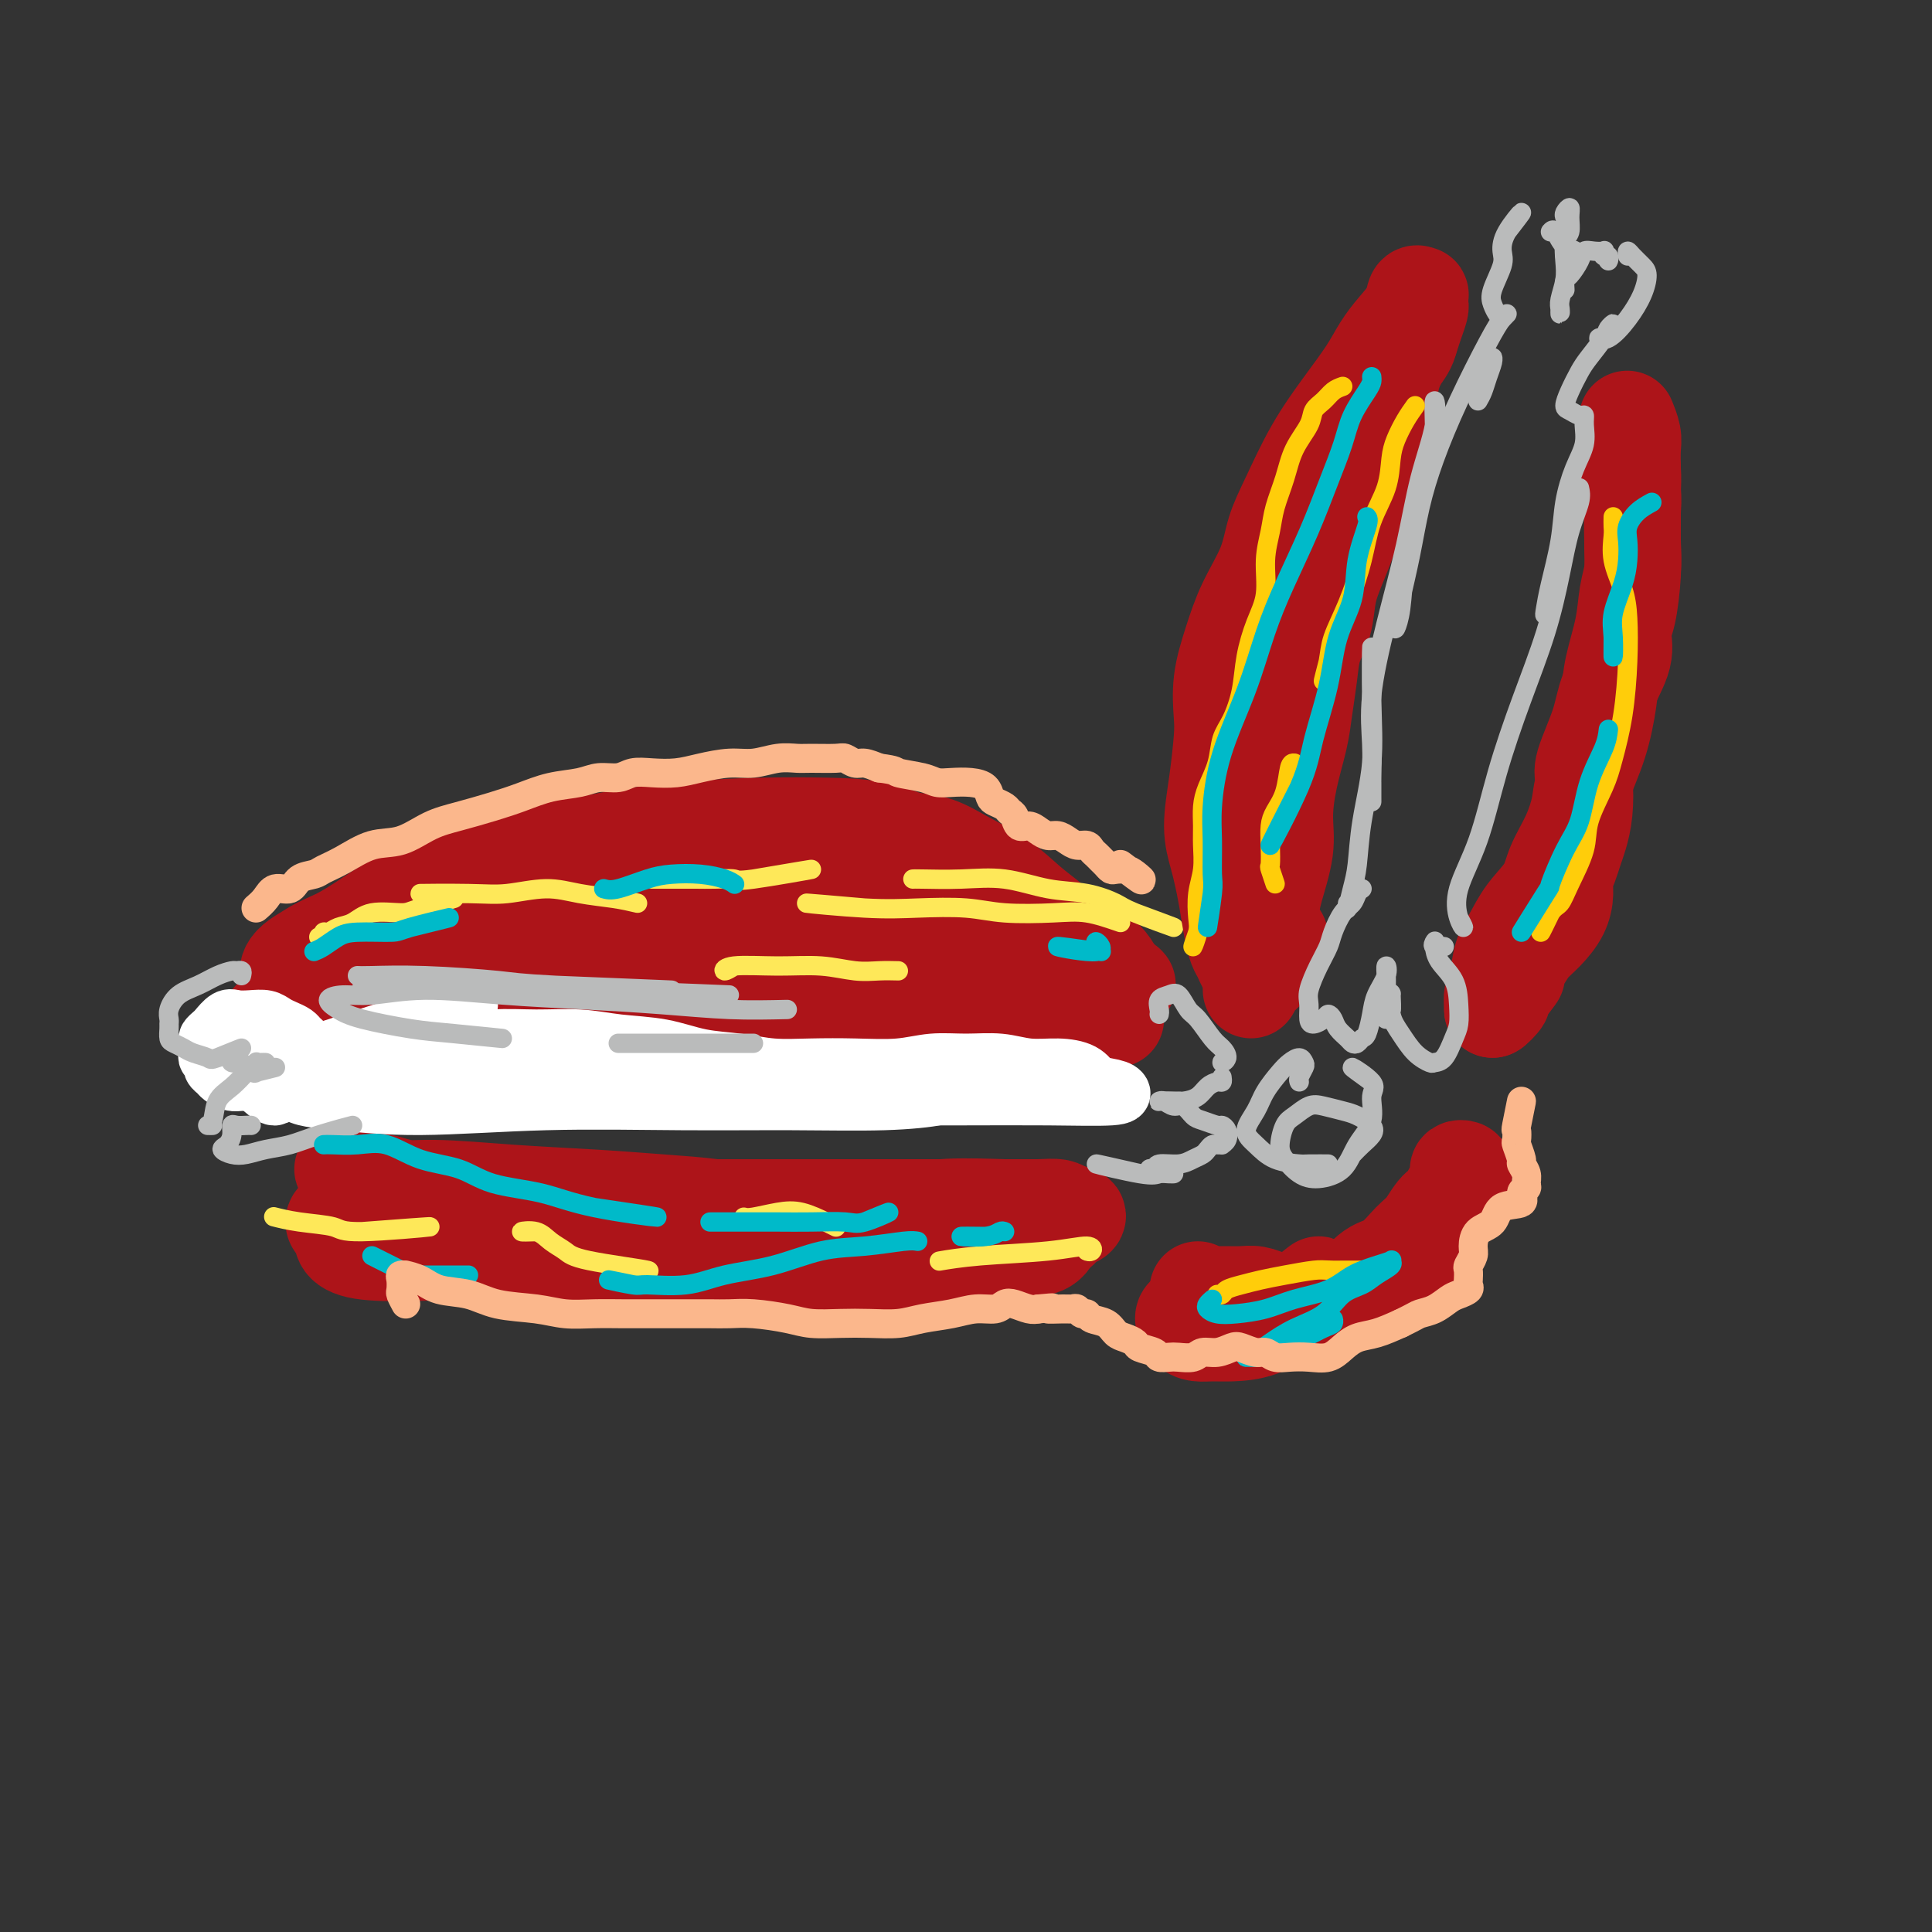<svg viewBox='0 0 400 400' version='1.1' xmlns='http://www.w3.org/2000/svg' xmlns:xlink='http://www.w3.org/1999/xlink'><rect x="0" y="0" width="400" height="400" fill="#333333" stroke="none"/><g fill='none' stroke='#AD1419' stroke-width='20' stroke-linecap='round' stroke-linejoin='round'><path d='M84,193c0.076,-0.084 0.151,-0.168 0,-1c-0.151,-0.832 -0.530,-2.413 0,-3c0.530,-0.587 1.969,-0.180 3,-1c1.031,-0.820 1.653,-2.867 3,-4c1.347,-1.133 3.418,-1.351 6,-2c2.582,-0.649 5.673,-1.729 10,-3c4.327,-1.271 9.889,-2.732 16,-4c6.111,-1.268 12.770,-2.343 19,-3c6.230,-0.657 12.031,-0.895 17,-1c4.969,-0.105 9.108,-0.077 13,0c3.892,0.077 7.539,0.204 11,1c3.461,0.796 6.736,2.263 9,3c2.264,0.737 3.516,0.746 4,1c0.484,0.254 0.199,0.755 0,1c-0.199,0.245 -0.312,0.234 -2,0c-1.688,-0.234 -4.951,-0.692 -8,-1c-3.049,-0.308 -5.884,-0.468 -9,-1c-3.116,-0.532 -6.511,-1.436 -10,-2c-3.489,-0.564 -7.071,-0.787 -11,-1c-3.929,-0.213 -8.206,-0.416 -14,0c-5.794,0.416 -13.106,1.450 -20,3c-6.894,1.550 -13.371,3.615 -19,5c-5.629,1.385 -10.410,2.091 -15,4c-4.590,1.909 -8.988,5.022 -12,7c-3.012,1.978 -4.638,2.822 -7,4c-2.362,1.178 -5.459,2.689 -7,4c-1.541,1.311 -1.526,2.420 -1,2c0.526,-0.420 1.564,-2.370 4,-4c2.436,-1.630 6.271,-2.939 10,-5c3.729,-2.061 7.351,-4.875 12,-7c4.649,-2.125 10.324,-3.563 16,-5'/><path d='M102,180c9.596,-3.969 13.085,-4.393 18,-5c4.915,-0.607 11.256,-1.397 17,-2c5.744,-0.603 10.891,-1.017 16,-1c5.109,0.017 10.180,0.466 15,1c4.820,0.534 9.387,1.153 14,2c4.613,0.847 9.270,1.922 13,3c3.730,1.078 6.533,2.158 8,3c1.467,0.842 1.596,1.447 2,2c0.404,0.553 1.081,1.054 1,1c-0.081,-0.054 -0.920,-0.662 -2,-1c-1.080,-0.338 -2.401,-0.404 -4,-1c-1.599,-0.596 -3.476,-1.721 -5,-2c-1.524,-0.279 -2.694,0.290 -4,0c-1.306,-0.290 -2.746,-1.437 -4,-2c-1.254,-0.563 -2.322,-0.542 -3,-1c-0.678,-0.458 -0.967,-1.396 -1,-2c-0.033,-0.604 0.191,-0.873 1,-1c0.809,-0.127 2.204,-0.113 4,0c1.796,0.113 3.995,0.325 6,1c2.005,0.675 3.817,1.813 6,3c2.183,1.187 4.737,2.425 7,4c2.263,1.575 4.235,3.489 6,5c1.765,1.511 3.324,2.619 5,4c1.676,1.381 3.468,3.036 5,4c1.532,0.964 2.803,1.239 4,2c1.197,0.761 2.321,2.008 3,3c0.679,0.992 0.914,1.729 1,2c0.086,0.271 0.025,0.078 0,0c-0.025,-0.078 -0.012,-0.039 0,0'/><path d='M231,202c5.406,3.995 0.421,0.484 -2,-1c-2.421,-1.484 -2.277,-0.941 -3,-1c-0.723,-0.059 -2.312,-0.720 -4,-1c-1.688,-0.280 -3.476,-0.177 -5,0c-1.524,0.177 -2.786,0.429 -5,1c-2.214,0.571 -5.382,1.459 -8,2c-2.618,0.541 -4.688,0.733 -7,1c-2.312,0.267 -4.867,0.608 -8,1c-3.133,0.392 -6.845,0.834 -11,1c-4.155,0.166 -8.754,0.055 -14,0c-5.246,-0.055 -11.140,-0.055 -17,0c-5.860,0.055 -11.687,0.163 -17,0c-5.313,-0.163 -10.113,-0.598 -15,-1c-4.887,-0.402 -9.861,-0.772 -15,-1c-5.139,-0.228 -10.444,-0.316 -14,0c-3.556,0.316 -5.363,1.036 -6,1c-0.637,-0.036 -0.103,-0.826 0,-1c0.103,-0.174 -0.226,0.269 2,0c2.226,-0.269 7.007,-1.252 13,-2c5.993,-0.748 13.198,-1.263 20,-2c6.802,-0.737 13.203,-1.695 22,-2c8.797,-0.305 19.992,0.045 28,0c8.008,-0.045 12.829,-0.485 17,0c4.171,0.485 7.692,1.893 10,3c2.308,1.107 3.403,1.911 4,3c0.597,1.089 0.697,2.464 -1,4c-1.697,1.536 -5.189,3.235 -9,4c-3.811,0.765 -7.939,0.597 -13,1c-5.061,0.403 -11.055,1.378 -17,2c-5.945,0.622 -11.841,0.892 -17,1c-5.159,0.108 -9.579,0.054 -14,0'/><path d='M125,215c-11.403,0.248 -9.410,-1.131 -11,-2c-1.590,-0.869 -6.763,-1.227 -11,-2c-4.237,-0.773 -7.540,-1.961 -10,-3c-2.460,-1.039 -4.079,-1.928 -5,-3c-0.921,-1.072 -1.144,-2.326 -1,-3c0.144,-0.674 0.653,-0.769 1,-1c0.347,-0.231 0.530,-0.597 2,-1c1.470,-0.403 4.226,-0.841 8,-1c3.774,-0.159 8.566,-0.039 15,0c6.434,0.039 14.510,-0.004 24,0c9.490,0.004 20.395,0.054 28,0c7.605,-0.054 11.911,-0.212 16,0c4.089,0.212 7.963,0.796 8,1c0.037,0.204 -3.761,0.029 -9,0c-5.239,-0.029 -11.918,0.088 -19,0c-7.082,-0.088 -14.566,-0.381 -23,0c-8.434,0.381 -17.819,1.436 -26,2c-8.181,0.564 -15.160,0.636 -21,1c-5.840,0.364 -10.542,1.020 -13,1c-2.458,-0.020 -2.672,-0.718 -3,-1c-0.328,-0.282 -0.771,-0.150 1,-1c1.771,-0.850 5.755,-2.683 11,-4c5.245,-1.317 11.752,-2.118 19,-3c7.248,-0.882 15.237,-1.844 24,-3c8.763,-1.156 18.301,-2.507 26,-3c7.699,-0.493 13.560,-0.129 17,0c3.440,0.129 4.458,0.024 5,0c0.542,-0.024 0.607,0.032 -1,0c-1.607,-0.032 -4.888,-0.152 -11,0c-6.112,0.152 -15.056,0.576 -24,1'/><path d='M142,190c-10.560,0.620 -18.958,1.670 -27,3c-8.042,1.330 -15.726,2.940 -22,4c-6.274,1.060 -11.138,1.571 -14,2c-2.862,0.429 -3.722,0.775 -4,1c-0.278,0.225 0.027,0.328 2,0c1.973,-0.328 5.614,-1.087 11,-2c5.386,-0.913 12.517,-1.982 20,-3c7.483,-1.018 15.317,-1.987 23,-3c7.683,-1.013 15.216,-2.072 20,-3c4.784,-0.928 6.819,-1.726 8,-2c1.181,-0.274 1.507,-0.025 1,0c-0.507,0.025 -1.845,-0.173 -5,0c-3.155,0.173 -8.125,0.719 -13,1c-4.875,0.281 -9.655,0.299 -15,1c-5.345,0.701 -11.255,2.085 -16,3c-4.745,0.915 -8.324,1.361 -12,2c-3.676,0.639 -7.448,1.469 -10,2c-2.552,0.531 -3.882,0.761 -5,1c-1.118,0.239 -2.023,0.487 -3,1c-0.977,0.513 -2.024,1.291 -3,2c-0.976,0.709 -1.879,1.350 -3,2c-1.121,0.650 -2.459,1.308 -4,2c-1.541,0.692 -3.285,1.418 -5,2c-1.715,0.582 -3.401,1.021 -5,2c-1.599,0.979 -3.111,2.500 -4,3c-0.889,0.500 -1.155,-0.020 -1,0c0.155,0.020 0.732,0.580 1,1c0.268,0.420 0.226,0.700 1,1c0.774,0.300 2.362,0.619 4,1c1.638,0.381 3.325,0.823 6,1c2.675,0.177 6.337,0.088 10,0'/><path d='M78,215c5.206,0.636 7.720,0.226 11,0c3.280,-0.226 7.325,-0.268 11,0c3.675,0.268 6.981,0.846 10,1c3.019,0.154 5.752,-0.117 8,0c2.248,0.117 4.011,0.623 6,1c1.989,0.377 4.203,0.624 6,1c1.797,0.376 3.178,0.881 5,1c1.822,0.119 4.087,-0.148 6,0c1.913,0.148 3.474,0.713 5,1c1.526,0.287 3.017,0.298 5,0c1.983,-0.298 4.459,-0.906 7,-1c2.541,-0.094 5.147,0.326 8,0c2.853,-0.326 5.952,-1.398 9,-2c3.048,-0.602 6.045,-0.736 9,-1c2.955,-0.264 5.869,-0.659 9,-1c3.131,-0.341 6.481,-0.627 9,-1c2.519,-0.373 4.209,-0.832 6,-1c1.791,-0.168 3.685,-0.044 5,0c1.315,0.044 2.051,0.008 3,0c0.949,-0.008 2.110,0.013 3,0c0.890,-0.013 1.508,-0.060 2,0c0.492,0.060 0.858,0.227 1,0c0.142,-0.227 0.061,-0.848 0,-1c-0.061,-0.152 -0.102,0.164 -1,0c-0.898,-0.164 -2.653,-0.807 -6,-1c-3.347,-0.193 -8.286,0.063 -14,0c-5.714,-0.063 -12.204,-0.447 -17,-1c-4.796,-0.553 -7.898,-1.277 -11,-2'/><path d='M173,208c-8.872,-1.042 -6.551,-1.147 -6,-2c0.551,-0.853 -0.667,-2.453 -1,-4c-0.333,-1.547 0.221,-3.039 2,-4c1.779,-0.961 4.784,-1.389 8,-2c3.216,-0.611 6.642,-1.405 10,-2c3.358,-0.595 6.648,-0.990 10,-1c3.352,-0.010 6.767,0.365 9,1c2.233,0.635 3.284,1.530 4,2c0.716,0.470 1.098,0.516 1,1c-0.098,0.484 -0.677,1.406 -2,2c-1.323,0.594 -3.389,0.860 -6,1c-2.611,0.140 -5.766,0.154 -9,0c-3.234,-0.154 -6.545,-0.476 -9,-1c-2.455,-0.524 -4.053,-1.251 -5,-2c-0.947,-0.749 -1.245,-1.519 -1,-2c0.245,-0.481 1.031,-0.672 2,-1c0.969,-0.328 2.120,-0.793 4,-1c1.880,-0.207 4.490,-0.157 7,0c2.510,0.157 4.920,0.419 7,1c2.080,0.581 3.830,1.480 6,2c2.170,0.520 4.760,0.662 6,1c1.240,0.338 1.129,0.872 1,1c-0.129,0.128 -0.275,-0.151 -1,0c-0.725,0.151 -2.030,0.731 -3,1c-0.970,0.269 -1.605,0.225 -3,0c-1.395,-0.225 -3.552,-0.632 -5,-1c-1.448,-0.368 -2.189,-0.698 -3,-1c-0.811,-0.302 -1.692,-0.576 -1,-1c0.692,-0.424 2.955,-0.999 5,-1c2.045,-0.001 3.870,0.571 6,1c2.130,0.429 4.565,0.714 7,1'/><path d='M213,197c3.825,0.184 4.886,0.644 6,1c1.114,0.356 2.280,0.606 3,1c0.720,0.394 0.995,0.930 1,1c0.005,0.070 -0.261,-0.325 -1,-1c-0.739,-0.675 -1.950,-1.630 -3,-2c-1.050,-0.370 -1.937,-0.156 -3,0c-1.063,0.156 -2.300,0.252 -4,0c-1.700,-0.252 -3.863,-0.854 -7,-1c-3.137,-0.146 -7.248,0.164 -10,0c-2.752,-0.164 -4.146,-0.802 -5,-1c-0.854,-0.198 -1.168,0.043 -1,0c0.168,-0.043 0.818,-0.371 2,0c1.182,0.371 2.895,1.440 5,2c2.105,0.560 4.603,0.609 7,1c2.397,0.391 4.694,1.123 7,2c2.306,0.877 4.620,1.899 6,3c1.380,1.101 1.826,2.282 2,3c0.174,0.718 0.075,0.974 0,1c-0.075,0.026 -0.126,-0.178 -1,0c-0.874,0.178 -2.572,0.739 -4,1c-1.428,0.261 -2.585,0.221 -4,0c-1.415,-0.221 -3.088,-0.623 -5,-1c-1.912,-0.377 -4.065,-0.728 -6,-1c-1.935,-0.272 -3.653,-0.466 -5,-1c-1.347,-0.534 -2.324,-1.408 -3,-2c-0.676,-0.592 -1.050,-0.902 -1,-1c0.050,-0.098 0.524,0.015 1,0c0.476,-0.015 0.952,-0.159 2,0c1.048,0.159 2.667,0.620 4,1c1.333,0.380 2.381,0.680 3,1c0.619,0.320 0.810,0.660 1,1'/><path d='M200,205c1.791,0.539 1.268,0.887 0,1c-1.268,0.113 -3.281,-0.008 -6,0c-2.719,0.008 -6.144,0.146 -9,0c-2.856,-0.146 -5.142,-0.575 -8,-1c-2.858,-0.425 -6.288,-0.846 -9,-1c-2.712,-0.154 -4.706,-0.042 -7,0c-2.294,0.042 -4.887,0.014 -6,0c-1.113,-0.014 -0.747,-0.015 -1,0c-0.253,0.015 -1.125,0.046 -1,0c0.125,-0.046 1.246,-0.170 1,0c-0.246,0.170 -1.861,0.634 -4,1c-2.139,0.366 -4.802,0.635 -7,1c-2.198,0.365 -3.929,0.827 -6,1c-2.071,0.173 -4.480,0.059 -6,0c-1.520,-0.059 -2.149,-0.062 -3,0c-0.851,0.062 -1.923,0.190 -2,0c-0.077,-0.190 0.843,-0.696 2,-1c1.157,-0.304 2.553,-0.404 5,-1c2.447,-0.596 5.946,-1.688 9,-2c3.054,-0.312 5.665,0.154 10,0c4.335,-0.154 10.394,-0.929 16,-1c5.606,-0.071 10.757,0.561 15,1c4.243,0.439 7.577,0.685 11,1c3.423,0.315 6.934,0.700 10,1c3.066,0.300 5.686,0.514 8,1c2.314,0.486 4.321,1.244 6,2c1.679,0.756 3.029,1.511 4,2c0.971,0.489 1.563,0.711 2,1c0.437,0.289 0.718,0.644 1,1'/><path d='M225,212c2.007,0.749 0.523,-0.377 0,-1c-0.523,-0.623 -0.085,-0.741 0,-1c0.085,-0.259 -0.185,-0.658 0,-1c0.185,-0.342 0.823,-0.625 1,-1c0.177,-0.375 -0.107,-0.840 0,-1c0.107,-0.160 0.607,-0.015 1,0c0.393,0.015 0.680,-0.101 1,0c0.320,0.101 0.672,0.419 1,1c0.328,0.581 0.631,1.424 1,2c0.369,0.576 0.803,0.883 1,1c0.197,0.117 0.159,0.042 0,0c-0.159,-0.042 -0.437,-0.053 -1,0c-0.563,0.053 -1.411,0.169 -2,0c-0.589,-0.169 -0.920,-0.625 -1,-1c-0.080,-0.375 0.092,-0.670 0,-1c-0.092,-0.330 -0.447,-0.697 0,-1c0.447,-0.303 1.697,-0.543 -1,0c-2.697,0.543 -9.342,1.869 -10,2c-0.658,0.131 4.671,-0.935 10,-2'/><path d='M75,244c-1.103,-0.283 -2.207,-0.565 -3,-1c-0.793,-0.435 -1.277,-1.021 -1,-1c0.277,0.021 1.314,0.650 2,1c0.686,0.350 1.020,0.422 2,1c0.980,0.578 2.607,1.661 5,2c2.393,0.339 5.551,-0.064 10,0c4.449,0.064 10.189,0.597 16,1c5.811,0.403 11.694,0.675 17,1c5.306,0.325 10.034,0.704 14,1c3.966,0.296 7.172,0.510 11,1c3.828,0.490 8.280,1.255 12,2c3.720,0.745 6.707,1.469 10,2c3.293,0.531 6.892,0.871 10,1c3.108,0.129 5.726,0.049 9,0c3.274,-0.049 7.205,-0.066 10,0c2.795,0.066 4.456,0.217 6,0c1.544,-0.217 2.972,-0.802 3,-1c0.028,-0.198 -1.343,-0.011 -3,0c-1.657,0.011 -3.601,-0.155 -6,0c-2.399,0.155 -5.254,0.631 -8,1c-2.746,0.369 -5.384,0.631 -9,1c-3.616,0.369 -8.209,0.846 -14,1c-5.791,0.154 -12.778,-0.013 -19,0c-6.222,0.013 -11.678,0.207 -16,0c-4.322,-0.207 -7.510,-0.815 -11,-2c-3.490,-1.185 -7.283,-2.947 -11,-4c-3.717,-1.053 -7.357,-1.396 -11,-2c-3.643,-0.604 -7.288,-1.470 -10,-2c-2.712,-0.530 -4.489,-0.723 -6,-1c-1.511,-0.277 -2.755,-0.639 -4,-1'/><path d='M80,245c-8.520,-1.840 -3.322,-0.438 -2,0c1.322,0.438 -1.234,-0.086 -2,0c-0.766,0.086 0.259,0.783 1,1c0.741,0.217 1.199,-0.047 3,0c1.801,0.047 4.944,0.405 8,1c3.056,0.595 6.024,1.427 9,2c2.976,0.573 5.961,0.885 11,1c5.039,0.115 12.132,0.031 19,0c6.868,-0.031 13.512,-0.008 19,0c5.488,0.008 9.821,0.002 15,0c5.179,-0.002 11.205,-0.001 16,0c4.795,0.001 8.359,0.000 12,0c3.641,-0.000 7.358,-0.000 11,0c3.642,0.000 7.210,-0.000 10,0c2.790,0.000 4.803,0.000 6,0c1.197,-0.000 1.577,-0.002 2,0c0.423,0.002 0.887,0.006 1,0c0.113,-0.006 -0.125,-0.023 -2,0c-1.875,0.023 -5.386,0.087 -9,0c-3.614,-0.087 -7.332,-0.324 -11,0c-3.668,0.324 -7.286,1.209 -11,2c-3.714,0.791 -7.525,1.488 -10,2c-2.475,0.512 -3.614,0.837 -4,1c-0.386,0.163 -0.020,0.163 1,0c1.020,-0.163 2.695,-0.488 5,-1c2.305,-0.512 5.240,-1.210 8,-2c2.760,-0.790 5.345,-1.673 9,-2c3.655,-0.327 8.382,-0.098 12,0c3.618,0.098 6.128,0.065 8,0c1.872,-0.065 3.106,-0.161 4,0c0.894,0.161 1.447,0.581 2,1'/><path d='M221,251c4.070,0.561 1.244,1.464 0,2c-1.244,0.536 -0.907,0.706 -1,1c-0.093,0.294 -0.615,0.712 -1,1c-0.385,0.288 -0.634,0.447 -1,1c-0.366,0.553 -0.851,1.501 -2,2c-1.149,0.499 -2.963,0.550 -5,1c-2.037,0.450 -4.298,1.299 -7,2c-2.702,0.701 -5.844,1.256 -9,2c-3.156,0.744 -6.324,1.679 -9,2c-2.676,0.321 -4.860,0.030 -7,0c-2.140,-0.030 -4.236,0.203 -6,0c-1.764,-0.203 -3.197,-0.842 -5,-1c-1.803,-0.158 -3.977,0.164 -6,0c-2.023,-0.164 -3.896,-0.814 -6,-1c-2.104,-0.186 -4.439,0.094 -7,0c-2.561,-0.094 -5.347,-0.560 -8,-1c-2.653,-0.440 -5.172,-0.853 -8,-1c-2.828,-0.147 -5.967,-0.026 -9,0c-3.033,0.026 -5.962,-0.041 -9,0c-3.038,0.041 -6.185,0.191 -9,0c-2.815,-0.191 -5.297,-0.722 -7,-1c-1.703,-0.278 -2.627,-0.303 -4,-1c-1.373,-0.697 -3.194,-2.068 -5,-3c-1.806,-0.932 -3.596,-1.427 -5,-2c-1.404,-0.573 -2.422,-1.226 -3,-2c-0.578,-0.774 -0.714,-1.668 -2,-2c-1.286,-0.332 -3.720,-0.100 -5,0c-1.280,0.100 -1.405,0.068 -2,0c-0.595,-0.068 -1.660,-0.172 -2,0c-0.340,0.172 0.046,0.621 0,1c-0.046,0.379 -0.523,0.690 -1,1'/><path d='M70,252c-1.630,0.767 -0.705,1.683 0,2c0.705,0.317 1.189,0.033 1,1c-0.189,0.967 -1.051,3.183 4,4c5.051,0.817 16.015,0.233 17,0c0.985,-0.233 -8.007,-0.117 -17,0'/></g>
<g fill='none' stroke='#FFFFFF' stroke-width='12' stroke-linecap='round' stroke-linejoin='round'><path d='M62,222c0.453,-0.341 0.907,-0.682 1,-1c0.093,-0.318 -0.174,-0.614 0,-1c0.174,-0.386 0.790,-0.863 1,-1c0.210,-0.137 0.016,0.065 0,0c-0.016,-0.065 0.148,-0.399 0,-1c-0.148,-0.601 -0.606,-1.470 -1,-2c-0.394,-0.530 -0.724,-0.720 -1,-1c-0.276,-0.280 -0.499,-0.650 -1,-1c-0.501,-0.350 -1.279,-0.682 -2,-1c-0.721,-0.318 -1.386,-0.623 -2,-1c-0.614,-0.377 -1.176,-0.826 -2,-1c-0.824,-0.174 -1.908,-0.072 -3,0c-1.092,0.072 -2.191,0.114 -3,0c-0.809,-0.114 -1.327,-0.382 -2,0c-0.673,0.382 -1.501,1.416 -2,2c-0.499,0.584 -0.671,0.720 -1,1c-0.329,0.280 -0.816,0.705 -1,1c-0.184,0.295 -0.064,0.460 0,1c0.064,0.540 0.073,1.454 0,2c-0.073,0.546 -0.228,0.723 0,1c0.228,0.277 0.838,0.652 1,1c0.162,0.348 -0.123,0.668 0,1c0.123,0.332 0.656,0.678 1,1c0.344,0.322 0.501,0.622 1,1c0.499,0.378 1.342,0.833 2,1c0.658,0.167 1.132,0.045 2,0c0.868,-0.045 2.130,-0.012 3,0c0.870,0.012 1.350,0.003 2,0c0.650,-0.003 1.472,-0.001 2,0c0.528,0.001 0.764,0.000 1,0'/><path d='M58,224c1.855,0.229 0.494,0.303 0,0c-0.494,-0.303 -0.119,-0.981 0,-2c0.119,-1.019 -0.018,-2.378 0,-3c0.018,-0.622 0.191,-0.507 0,-1c-0.191,-0.493 -0.748,-1.594 -1,-2c-0.252,-0.406 -0.200,-0.116 -1,0c-0.800,0.116 -2.451,0.057 -3,0c-0.549,-0.057 0.003,-0.111 0,0c-0.003,0.111 -0.562,0.387 -1,1c-0.438,0.613 -0.757,1.564 -1,2c-0.243,0.436 -0.412,0.357 0,1c0.412,0.643 1.405,2.008 2,3c0.595,0.992 0.794,1.612 1,2c0.206,0.388 0.421,0.546 1,1c0.579,0.454 1.524,1.204 2,1c0.476,-0.204 0.484,-1.363 0,-2c-0.484,-0.637 -1.458,-0.750 -2,-1c-0.542,-0.250 -0.651,-0.635 -1,-1c-0.349,-0.365 -0.939,-0.711 -1,-1c-0.061,-0.289 0.406,-0.521 0,0c-0.406,0.521 -1.686,1.794 1,1c2.686,-0.794 9.339,-3.655 10,-4c0.661,-0.345 -4.669,1.828 -10,4'/><path d='M64,219c0.351,0.007 0.702,0.013 1,0c0.298,-0.013 0.544,-0.046 1,0c0.456,0.046 1.121,0.171 2,0c0.879,-0.171 1.971,-0.638 3,-1c1.029,-0.362 1.993,-0.619 4,-1c2.007,-0.381 5.055,-0.888 8,-1c2.945,-0.112 5.785,0.169 9,0c3.215,-0.169 6.805,-0.790 10,-1c3.195,-0.210 5.997,-0.011 9,0c3.003,0.011 6.209,-0.166 9,0c2.791,0.166 5.167,0.675 8,1c2.833,0.325 6.123,0.465 9,1c2.877,0.535 5.340,1.463 8,2c2.660,0.537 5.518,0.681 8,1c2.482,0.319 4.587,0.814 7,1c2.413,0.186 5.133,0.064 8,0c2.867,-0.064 5.882,-0.071 9,0c3.118,0.071 6.338,0.219 9,0c2.662,-0.219 4.766,-0.805 7,-1c2.234,-0.195 4.597,0.002 7,0c2.403,-0.002 4.844,-0.203 7,0c2.156,0.203 4.027,0.811 6,1c1.973,0.189 4.049,-0.040 6,0c1.951,0.040 3.778,0.351 5,1c1.222,0.649 1.841,1.638 2,2c0.159,0.362 -0.141,0.097 0,0c0.141,-0.097 0.723,-0.026 0,0c-0.723,0.026 -2.750,0.007 -5,0c-2.250,-0.007 -4.721,-0.002 -7,0c-2.279,0.002 -4.365,0.001 -8,0c-3.635,-0.001 -8.817,-0.000 -14,0'/><path d='M192,224c-8.628,0.243 -13.197,0.851 -19,1c-5.803,0.149 -12.840,-0.162 -18,0c-5.160,0.162 -8.443,0.798 -13,1c-4.557,0.202 -10.389,-0.030 -16,0c-5.611,0.030 -11.001,0.324 -15,0c-3.999,-0.324 -6.606,-1.264 -8,-2c-1.394,-0.736 -1.573,-1.267 -2,-2c-0.427,-0.733 -1.101,-1.668 -1,-2c0.101,-0.332 0.978,-0.061 3,0c2.022,0.061 5.188,-0.089 8,0c2.812,0.089 5.269,0.416 9,1c3.731,0.584 8.734,1.424 15,2c6.266,0.576 13.793,0.890 22,1c8.207,0.110 17.092,0.018 25,0c7.908,-0.018 14.839,0.037 21,0c6.161,-0.037 11.552,-0.168 16,0c4.448,0.168 7.951,0.633 10,1c2.049,0.367 2.643,0.634 3,1c0.357,0.366 0.478,0.830 -2,1c-2.478,0.170 -7.554,0.045 -13,0c-5.446,-0.045 -11.262,-0.011 -18,0c-6.738,0.011 -14.398,0.000 -23,0c-8.602,-0.000 -18.146,0.011 -27,0c-8.854,-0.011 -17.017,-0.044 -24,0c-6.983,0.044 -12.787,0.166 -18,0c-5.213,-0.166 -9.836,-0.619 -14,-1c-4.164,-0.381 -7.869,-0.690 -10,-1c-2.131,-0.310 -2.689,-0.622 -3,-1c-0.311,-0.378 -0.375,-0.822 1,-1c1.375,-0.178 4.187,-0.089 7,0'/><path d='M88,223c3.559,-0.368 8.455,-0.789 14,-1c5.545,-0.211 11.737,-0.211 19,0c7.263,0.211 15.596,0.634 24,1c8.404,0.366 16.880,0.676 24,1c7.120,0.324 12.884,0.661 17,1c4.116,0.339 6.584,0.680 8,1c1.416,0.320 1.779,0.621 0,1c-1.779,0.379 -5.700,0.838 -11,1c-5.300,0.162 -11.978,0.026 -19,0c-7.022,-0.026 -14.388,0.057 -23,0c-8.612,-0.057 -18.471,-0.253 -28,0c-9.529,0.253 -18.728,0.957 -26,1c-7.272,0.043 -12.616,-0.575 -17,-1c-4.384,-0.425 -7.807,-0.658 -9,-2c-1.193,-1.342 -0.155,-3.793 0,-5c0.155,-1.207 -0.574,-1.171 8,-4c8.574,-2.829 26.450,-8.523 28,-9c1.550,-0.477 -13.225,4.261 -28,9'/></g>
<g fill='none' stroke='#BABBBB' stroke-width='4' stroke-linecap='round' stroke-linejoin='round'><path d='M50,202c0.101,-0.427 0.201,-0.854 0,-1c-0.201,-0.146 -0.704,-0.010 -1,0c-0.296,0.010 -0.384,-0.107 -1,0c-0.616,0.107 -1.759,0.438 -3,1c-1.241,0.562 -2.581,1.355 -4,2c-1.419,0.645 -2.916,1.141 -4,2c-1.084,0.859 -1.755,2.079 -2,3c-0.245,0.921 -0.064,1.542 0,2c0.064,0.458 0.009,0.753 0,1c-0.009,0.247 0.027,0.447 0,1c-0.027,0.553 -0.115,1.458 0,2c0.115,0.542 0.435,0.722 1,1c0.565,0.278 1.375,0.654 2,1c0.625,0.346 1.065,0.662 2,1c0.935,0.338 2.364,0.699 3,1c0.636,0.301 0.479,0.543 2,0c1.521,-0.543 4.720,-1.869 5,-2c0.280,-0.131 -2.360,0.935 -5,2'/><path d='M47,219c0.480,-0.119 0.961,-0.239 1,0c0.039,0.239 -0.362,0.836 0,1c0.362,0.164 1.488,-0.104 2,0c0.512,0.104 0.411,0.580 1,1c0.589,0.420 1.869,0.783 2,1c0.131,0.217 -0.888,0.289 0,0c0.888,-0.289 3.682,-0.940 4,-1c0.318,-0.060 -1.841,0.470 -4,1'/><path d='M55,220c-0.298,-0.011 -0.596,-0.022 -1,0c-0.404,0.022 -0.914,0.076 -1,0c-0.086,-0.076 0.251,-0.283 0,0c-0.251,0.283 -1.092,1.057 -2,2c-0.908,0.943 -1.885,2.057 -3,3c-1.115,0.943 -2.368,1.717 -3,3c-0.632,1.283 -0.644,3.076 -1,4c-0.356,0.924 -1.057,0.980 -1,1c0.057,0.020 0.874,0.006 1,0c0.126,-0.006 -0.437,-0.003 -1,0'/><path d='M52,233c-0.228,-0.012 -0.456,-0.025 -1,0c-0.544,0.025 -1.405,0.086 -2,0c-0.595,-0.086 -0.925,-0.321 -1,0c-0.075,0.321 0.104,1.197 0,2c-0.104,0.803 -0.490,1.533 -1,2c-0.510,0.467 -1.145,0.673 -1,1c0.145,0.327 1.069,0.776 2,1c0.931,0.224 1.871,0.223 3,0c1.129,-0.223 2.449,-0.667 4,-1c1.551,-0.333 3.333,-0.553 5,-1c1.667,-0.447 3.218,-1.120 6,-2c2.782,-0.880 6.795,-1.966 7,-2c0.205,-0.034 -3.397,0.983 -7,2'/><path d='M240,210c0.048,-0.221 0.096,-0.441 0,-1c-0.096,-0.559 -0.336,-1.456 0,-2c0.336,-0.544 1.248,-0.735 2,-1c0.752,-0.265 1.342,-0.605 2,0c0.658,0.605 1.383,2.154 2,3c0.617,0.846 1.128,0.988 2,2c0.872,1.012 2.107,2.896 3,4c0.893,1.104 1.446,1.430 2,2c0.554,0.570 1.111,1.384 1,2c-0.111,0.616 -0.889,1.033 -1,1c-0.111,-0.033 0.444,-0.517 1,-1'/><path d='M253,223c0.064,0.439 0.128,0.878 0,1c-0.128,0.122 -0.447,-0.072 -1,0c-0.553,0.072 -1.340,0.412 -2,1c-0.660,0.588 -1.193,1.426 -2,2c-0.807,0.574 -1.886,0.886 -3,1c-1.114,0.114 -2.261,0.031 -3,0c-0.739,-0.031 -1.068,-0.009 -1,0c0.068,0.009 0.534,0.004 1,0'/><path d='M244,228c0.089,-0.000 0.178,-0.000 0,0c-0.178,0.000 -0.623,0.000 -1,0c-0.377,-0.000 -0.687,-0.001 -1,0c-0.313,0.001 -0.628,0.005 -1,0c-0.372,-0.005 -0.802,-0.017 -1,0c-0.198,0.017 -0.166,0.064 0,0c0.166,-0.064 0.466,-0.239 1,0c0.534,0.239 1.302,0.891 2,1c0.698,0.109 1.324,-0.325 2,0c0.676,0.325 1.400,1.410 2,2c0.600,0.590 1.076,0.687 2,1c0.924,0.313 2.296,0.844 3,1c0.704,0.156 0.739,-0.063 1,0c0.261,0.063 0.746,0.410 1,1c0.254,0.590 0.275,1.425 0,2c-0.275,0.575 -0.847,0.889 -1,1c-0.153,0.111 0.115,0.019 0,0c-0.115,-0.019 -0.611,0.036 -1,0c-0.389,-0.036 -0.672,-0.163 -1,0c-0.328,0.163 -0.701,0.617 -1,1c-0.299,0.383 -0.524,0.695 -1,1c-0.476,0.305 -1.204,0.604 -2,1c-0.796,0.396 -1.661,0.891 -3,1c-1.339,0.109 -3.153,-0.167 -4,0c-0.847,0.167 -0.728,0.776 -1,1c-0.272,0.224 -0.935,0.064 -1,0c-0.065,-0.064 0.467,-0.032 1,0'/><path d='M242,243c0.485,-0.005 0.969,-0.010 1,0c0.031,0.010 -0.392,0.036 -1,0c-0.608,-0.036 -1.400,-0.133 -2,0c-0.600,0.133 -1.008,0.497 -4,0c-2.992,-0.497 -8.569,-1.856 -9,-2c-0.431,-0.144 4.285,0.928 9,2'/><path d='M75,204c0.562,0.001 1.123,0.003 2,0c0.877,-0.003 2.068,-0.010 4,0c1.932,0.010 4.603,0.039 9,0c4.397,-0.039 10.519,-0.144 16,0c5.481,0.144 10.322,0.539 20,1c9.678,0.461 24.194,0.989 25,1c0.806,0.011 -12.097,-0.494 -25,-1'/><path d='M74,202c0.441,0.025 0.883,0.050 3,0c2.117,-0.050 5.910,-0.174 11,0c5.090,0.174 11.478,0.644 15,1c3.522,0.356 4.179,0.596 12,1c7.821,0.404 22.806,0.973 24,1c1.194,0.027 -11.403,-0.486 -24,-1'/><path d='M163,209c-3.863,0.088 -7.726,0.176 -12,0c-4.274,-0.176 -8.960,-0.618 -14,-1c-5.040,-0.382 -10.434,-0.706 -16,-1c-5.566,-0.294 -11.304,-0.560 -17,-1c-5.696,-0.440 -11.350,-1.054 -16,-1c-4.650,0.054 -8.297,0.777 -11,1c-2.703,0.223 -4.462,-0.053 -6,0c-1.538,0.053 -2.857,0.433 -3,1c-0.143,0.567 0.888,1.319 2,2c1.112,0.681 2.303,1.290 5,2c2.697,0.710 6.898,1.520 10,2c3.102,0.480 5.104,0.629 9,1c3.896,0.371 9.684,0.963 10,1c0.316,0.037 -4.842,-0.482 -10,-1'/><path d='M156,216c0.033,0.000 0.067,0.000 -2,0c-2.067,0.000 -6.234,0.000 -8,0c-1.766,-0.000 -1.129,0.000 -5,0c-3.871,0.000 -12.249,0.000 -13,0c-0.751,0.000 6.124,0.000 13,0'/></g>
<g fill='none' stroke='#FEE859' stroke-width='4' stroke-linecap='round' stroke-linejoin='round'><path d='M66,194c0.442,0.120 0.884,0.241 1,0c0.116,-0.241 -0.093,-0.843 0,-1c0.093,-0.157 0.487,0.130 1,0c0.513,-0.130 1.146,-0.677 2,-1c0.854,-0.323 1.931,-0.421 3,-1c1.069,-0.579 2.132,-1.639 4,-2c1.868,-0.361 4.542,-0.025 6,0c1.458,0.025 1.700,-0.263 4,-1c2.300,-0.737 6.657,-1.925 7,-2c0.343,-0.075 -3.329,0.962 -7,2'/><path d='M135,182c0.603,-0.000 1.206,-0.001 2,0c0.794,0.001 1.779,0.003 3,0c1.221,-0.003 2.678,-0.010 4,0c1.322,0.010 2.509,0.036 4,0c1.491,-0.036 3.286,-0.133 4,0c0.714,0.133 0.346,0.497 4,0c3.654,-0.497 11.330,-1.856 12,-2c0.670,-0.144 -5.665,0.928 -12,2'/><path d='M189,182c0.153,-0.015 0.307,-0.030 2,0c1.693,0.030 4.926,0.106 8,0c3.074,-0.106 5.988,-0.392 9,0c3.012,0.392 6.121,1.463 9,2c2.879,0.537 5.528,0.539 8,1c2.472,0.461 4.766,1.381 6,2c1.234,0.619 1.409,0.936 4,2c2.591,1.064 7.597,2.875 8,3c0.403,0.125 -3.799,-1.438 -8,-3'/><path d='M232,191c-2.422,-0.837 -4.844,-1.675 -7,-2c-2.156,-0.325 -4.047,-0.139 -7,0c-2.953,0.139 -6.967,0.229 -10,0c-3.033,-0.229 -5.086,-0.777 -8,-1c-2.914,-0.223 -6.688,-0.122 -10,0c-3.312,0.122 -6.161,0.264 -11,0c-4.839,-0.264 -11.668,-0.932 -12,-1c-0.332,-0.068 5.834,0.466 12,1'/><path d='M132,187c-1.478,-0.348 -2.957,-0.696 -5,-1c-2.043,-0.304 -4.651,-0.565 -7,-1c-2.349,-0.435 -4.439,-1.045 -7,-1c-2.561,0.045 -5.594,0.744 -8,1c-2.406,0.256 -4.186,0.069 -8,0c-3.814,-0.069 -9.661,-0.020 -10,0c-0.339,0.020 4.831,0.010 10,0'/><path d='M186,201c-1.282,-0.031 -2.564,-0.062 -4,0c-1.436,0.062 -3.027,0.217 -5,0c-1.973,-0.217 -4.327,-0.807 -7,-1c-2.673,-0.193 -5.665,0.010 -9,0c-3.335,-0.010 -7.013,-0.233 -9,0c-1.987,0.233 -2.282,0.924 -2,1c0.282,0.076 1.141,-0.462 2,-1'/><path d='M57,252c0.098,0.025 0.196,0.050 0,0c-0.196,-0.050 -0.688,-0.176 0,0c0.688,0.176 2.554,0.652 5,1c2.446,0.348 5.470,0.568 7,1c1.530,0.432 1.566,1.078 6,1c4.434,-0.078 13.267,-0.879 14,-1c0.733,-0.121 -6.633,0.440 -14,1'/><path d='M154,252c0.394,0.099 0.789,0.198 2,0c1.211,-0.198 3.239,-0.694 5,-1c1.761,-0.306 3.256,-0.422 5,0c1.744,0.422 3.735,1.381 5,2c1.265,0.619 1.802,0.897 2,1c0.198,0.103 0.057,0.029 0,0c-0.057,-0.029 -0.028,-0.015 0,0'/><path d='M226,259c-0.527,-0.037 -1.054,-0.074 -1,0c0.054,0.074 0.689,0.258 1,0c0.311,-0.258 0.297,-0.959 -1,-1c-1.297,-0.041 -3.878,0.577 -8,1c-4.122,0.423 -9.785,0.649 -14,1c-4.215,0.351 -6.981,0.825 -8,1c-1.019,0.175 -0.291,0.050 0,0c0.291,-0.050 0.146,-0.025 0,0'/><path d='M128,263c3.763,0.178 7.526,0.355 6,0c-1.526,-0.355 -8.342,-1.244 -12,-2c-3.658,-0.756 -4.160,-1.379 -5,-2c-0.840,-0.621 -2.019,-1.239 -3,-2c-0.981,-0.761 -1.764,-1.667 -3,-2c-1.236,-0.333 -2.925,-0.095 -3,0c-0.075,0.095 1.462,0.048 3,0'/></g>
<g fill='none' stroke='#00BAC9' stroke-width='4' stroke-linecap='round' stroke-linejoin='round'><path d='M67,237c0.419,-0.022 0.838,-0.043 2,0c1.162,0.043 3.068,0.151 5,0c1.932,-0.151 3.890,-0.561 6,0c2.110,0.561 4.374,2.093 7,3c2.626,0.907 5.616,1.191 8,2c2.384,0.809 4.164,2.145 7,3c2.836,0.855 6.729,1.229 10,2c3.271,0.771 5.919,1.938 11,3c5.081,1.062 12.595,2.018 13,2c0.405,-0.018 -6.297,-1.009 -13,-2'/><path d='M147,253c2.327,0.001 4.653,0.003 7,0c2.347,-0.003 4.714,-0.010 7,0c2.286,0.010 4.491,0.036 7,0c2.509,-0.036 5.322,-0.133 7,0c1.678,0.133 2.221,0.497 4,0c1.779,-0.497 4.794,-1.856 5,-2c0.206,-0.144 -2.397,0.928 -5,2'/><path d='M208,255c-0.262,-0.113 -0.524,-0.226 -1,0c-0.476,0.226 -1.167,0.792 -3,1c-1.833,0.208 -4.810,0.060 -5,0c-0.190,-0.060 2.405,-0.030 5,0'/><path d='M190,257c-0.572,-0.104 -1.144,-0.208 -3,0c-1.856,0.208 -4.996,0.729 -8,1c-3.004,0.271 -5.874,0.293 -9,1c-3.126,0.707 -6.510,2.100 -10,3c-3.490,0.900 -7.087,1.309 -10,2c-2.913,0.691 -5.142,1.666 -8,2c-2.858,0.334 -6.343,0.028 -8,0c-1.657,-0.028 -1.485,0.223 -3,0c-1.515,-0.223 -4.719,-0.921 -5,-1c-0.281,-0.079 2.359,0.460 5,1'/><path d='M97,264c-0.539,-0.002 -1.078,-0.003 -3,0c-1.922,0.003 -5.226,0.011 -7,0c-1.774,-0.011 -2.016,-0.041 -4,-1c-1.984,-0.959 -5.710,-2.845 -6,-3c-0.290,-0.155 2.855,1.423 6,3'/><path d='M65,197c0.573,-0.227 1.146,-0.455 2,-1c0.854,-0.545 1.987,-1.409 3,-2c1.013,-0.591 1.904,-0.910 4,-1c2.096,-0.090 5.397,0.048 7,0c1.603,-0.048 1.509,-0.282 4,-1c2.491,-0.718 7.569,-1.919 8,-2c0.431,-0.081 -3.784,0.960 -8,2'/><path d='M125,184c0.701,0.198 1.402,0.395 3,0c1.598,-0.395 4.092,-1.384 6,-2c1.908,-0.616 3.229,-0.859 5,-1c1.771,-0.141 3.991,-0.182 6,0c2.009,0.182 3.807,0.585 5,1c1.193,0.415 1.783,0.843 2,1c0.217,0.157 0.062,0.045 0,0c-0.062,-0.045 -0.031,-0.022 0,0'/><path d='M228,197c-0.708,-1.107 -1.417,-2.214 -1,-2c0.417,0.214 1.958,1.750 0,2c-1.958,0.250 -7.417,-0.786 -8,-1c-0.583,-0.214 3.708,0.393 8,1'/></g>
<g fill='none' stroke='#AD1419' stroke-width='20' stroke-linecap='round' stroke-linejoin='round'><path d='M260,202c-0.756,-0.658 -1.512,-1.315 -2,-2c-0.488,-0.685 -0.708,-1.397 -1,-2c-0.292,-0.603 -0.655,-1.097 -1,-2c-0.345,-0.903 -0.671,-2.215 -1,-4c-0.329,-1.785 -0.660,-4.041 -1,-6c-0.340,-1.959 -0.690,-3.619 -1,-5c-0.310,-1.381 -0.580,-2.481 -1,-4c-0.420,-1.519 -0.990,-3.457 -1,-6c-0.010,-2.543 0.539,-5.693 1,-9c0.461,-3.307 0.835,-6.773 1,-9c0.165,-2.227 0.121,-3.216 0,-5c-0.121,-1.784 -0.318,-4.362 0,-7c0.318,-2.638 1.150,-5.334 2,-8c0.850,-2.666 1.716,-5.301 3,-8c1.284,-2.699 2.985,-5.462 4,-8c1.015,-2.538 1.342,-4.853 2,-7c0.658,-2.147 1.646,-4.128 3,-7c1.354,-2.872 3.075,-6.634 5,-10c1.925,-3.366 4.053,-6.336 6,-9c1.947,-2.664 3.712,-5.023 5,-7c1.288,-1.977 2.100,-3.573 3,-5c0.900,-1.427 1.887,-2.684 3,-4c1.113,-1.316 2.351,-2.689 3,-4c0.649,-1.311 0.710,-2.558 1,-3c0.290,-0.442 0.811,-0.079 1,0c0.189,0.079 0.048,-0.128 0,0c-0.048,0.128 -0.002,0.589 0,1c0.002,0.411 -0.041,0.770 0,1c0.041,0.230 0.165,0.331 0,1c-0.165,0.669 -0.619,1.905 -1,3c-0.381,1.095 -0.691,2.047 -1,3'/><path d='M292,70c-0.497,2.091 -1.239,2.819 -2,4c-0.761,1.181 -1.540,2.816 -2,5c-0.460,2.184 -0.602,4.919 -1,7c-0.398,2.081 -1.052,3.510 -2,6c-0.948,2.490 -2.189,6.041 -3,9c-0.811,2.959 -1.191,5.325 -2,8c-0.809,2.675 -2.048,5.658 -3,8c-0.952,2.342 -1.617,4.043 -2,6c-0.383,1.957 -0.483,4.169 -1,6c-0.517,1.831 -1.451,3.281 -2,5c-0.549,1.719 -0.712,3.708 -1,6c-0.288,2.292 -0.702,4.889 -1,7c-0.298,2.111 -0.479,3.737 -1,6c-0.521,2.263 -1.382,5.163 -2,8c-0.618,2.837 -0.992,5.612 -1,8c-0.008,2.388 0.348,4.390 0,7c-0.348,2.610 -1.402,5.829 -2,8c-0.598,2.171 -0.739,3.295 -1,5c-0.261,1.705 -0.641,3.991 -1,6c-0.359,2.009 -0.696,3.740 -1,5c-0.304,1.260 -0.575,2.048 -1,3c-0.425,0.952 -1.004,2.067 -1,2c0.004,-0.067 0.592,-1.317 1,-2c0.408,-0.683 0.635,-0.799 1,-1c0.365,-0.201 0.869,-0.488 1,-1c0.131,-0.512 -0.109,-1.251 0,-2c0.109,-0.749 0.568,-1.509 1,-2c0.432,-0.491 0.838,-0.712 1,-1c0.162,-0.288 0.081,-0.644 0,-1'/><path d='M264,195c0.845,-1.464 0.958,-1.125 1,-1c0.042,0.125 0.012,0.036 0,0c-0.012,-0.036 -0.006,-0.018 0,0'/><path d='M309,209c0.025,-0.253 0.051,-0.506 0,-1c-0.051,-0.494 -0.178,-1.229 0,-2c0.178,-0.771 0.660,-1.577 1,-3c0.340,-1.423 0.537,-3.464 1,-5c0.463,-1.536 1.191,-2.569 2,-4c0.809,-1.431 1.698,-3.260 3,-5c1.302,-1.740 3.015,-3.389 4,-5c0.985,-1.611 1.240,-3.182 2,-5c0.760,-1.818 2.025,-3.881 3,-6c0.975,-2.119 1.661,-4.293 2,-6c0.339,-1.707 0.332,-2.947 1,-5c0.668,-2.053 2.010,-4.919 3,-8c0.990,-3.081 1.628,-6.377 2,-9c0.372,-2.623 0.478,-4.573 1,-7c0.522,-2.427 1.460,-5.331 2,-8c0.540,-2.669 0.682,-5.101 1,-7c0.318,-1.899 0.814,-3.264 1,-5c0.186,-1.736 0.064,-3.843 0,-6c-0.064,-2.157 -0.070,-4.363 0,-6c0.070,-1.637 0.215,-2.703 0,-4c-0.215,-1.297 -0.790,-2.823 -1,-4c-0.210,-1.177 -0.056,-2.004 0,-3c0.056,-0.996 0.015,-2.162 0,-3c-0.015,-0.838 -0.004,-1.348 0,-2c0.004,-0.652 -0.000,-1.445 0,-2c0.000,-0.555 0.004,-0.872 0,-1c-0.004,-0.128 -0.015,-0.068 0,0c0.015,0.068 0.057,0.145 0,0c-0.057,-0.145 -0.211,-0.513 0,0c0.211,0.513 0.788,1.907 1,3c0.212,1.093 0.061,1.884 0,3c-0.061,1.116 -0.030,2.558 0,4'/><path d='M338,97c0.154,2.224 0.039,3.285 0,5c-0.039,1.715 -0.001,4.085 0,6c0.001,1.915 -0.036,3.374 0,5c0.036,1.626 0.143,3.420 0,6c-0.143,2.580 -0.536,5.946 -1,8c-0.464,2.054 -0.997,2.794 -1,4c-0.003,1.206 0.525,2.876 0,5c-0.525,2.124 -2.101,4.703 -3,7c-0.899,2.297 -1.119,4.313 -2,7c-0.881,2.687 -2.421,6.046 -3,8c-0.579,1.954 -0.196,2.504 0,4c0.196,1.496 0.206,3.937 0,6c-0.206,2.063 -0.629,3.748 -1,5c-0.371,1.252 -0.689,2.070 -1,3c-0.311,0.930 -0.614,1.971 -1,3c-0.386,1.029 -0.856,2.046 -1,3c-0.144,0.954 0.036,1.844 0,3c-0.036,1.156 -0.288,2.576 -1,4c-0.712,1.424 -1.882,2.852 -3,4c-1.118,1.148 -2.182,2.018 -3,3c-0.818,0.982 -1.388,2.077 -2,3c-0.612,0.923 -1.266,1.676 -2,3c-0.734,1.324 -1.549,3.221 -2,4c-0.451,0.779 -0.538,0.440 -1,1c-0.462,0.560 -1.298,2.020 -1,2c0.298,-0.020 1.729,-1.521 2,-2c0.271,-0.479 -0.619,0.063 0,-1c0.619,-1.063 2.748,-3.732 3,-4c0.252,-0.268 -1.374,1.866 -3,4'/><path d='M248,267c-0.033,0.423 -0.067,0.846 0,1c0.067,0.154 0.233,0.041 1,0c0.767,-0.041 2.134,-0.008 3,0c0.866,0.008 1.231,-0.009 2,0c0.769,0.009 1.942,0.046 3,0c1.058,-0.046 2.000,-0.173 3,0c1.000,0.173 2.056,0.646 3,1c0.944,0.354 1.774,0.588 3,1c1.226,0.412 2.848,1.000 4,1c1.152,-0.000 1.833,-0.589 3,-1c1.167,-0.411 2.819,-0.645 4,-1c1.181,-0.355 1.891,-0.831 3,-2c1.109,-1.169 2.617,-3.032 4,-4c1.383,-0.968 2.640,-1.042 4,-2c1.360,-0.958 2.824,-2.798 4,-4c1.176,-1.202 2.066,-1.764 3,-3c0.934,-1.236 1.914,-3.147 3,-4c1.086,-0.853 2.278,-0.649 3,-1c0.722,-0.351 0.974,-1.257 1,-2c0.026,-0.743 -0.175,-1.321 0,-2c0.175,-0.679 0.727,-1.457 1,-2c0.273,-0.543 0.266,-0.851 0,-1c-0.266,-0.149 -0.792,-0.140 -1,0c-0.208,0.140 -0.096,0.410 0,1c0.096,0.590 0.178,1.501 0,2c-0.178,0.499 -0.615,0.587 -1,1c-0.385,0.413 -0.719,1.150 -1,2c-0.281,0.850 -0.509,1.814 -1,3c-0.491,1.186 -1.246,2.593 -2,4'/><path d='M297,255c-0.766,2.611 0.318,2.640 0,3c-0.318,0.360 -2.039,1.051 -3,2c-0.961,0.949 -1.161,2.155 -2,3c-0.839,0.845 -2.316,1.327 -4,2c-1.684,0.673 -3.575,1.535 -5,2c-1.425,0.465 -2.383,0.531 -4,1c-1.617,0.469 -3.892,1.341 -6,2c-2.108,0.659 -4.049,1.105 -6,2c-1.951,0.895 -3.913,2.238 -6,3c-2.087,0.762 -4.301,0.944 -6,1c-1.699,0.056 -2.884,-0.013 -4,0c-1.116,0.013 -2.162,0.109 -3,0c-0.838,-0.109 -1.467,-0.421 -2,-1c-0.533,-0.579 -0.972,-1.423 -1,-2c-0.028,-0.577 0.353,-0.886 1,-1c0.647,-0.114 1.560,-0.031 2,0c0.440,0.031 0.406,0.011 1,0c0.594,-0.011 1.816,-0.012 3,0c1.184,0.012 2.329,0.036 3,0c0.671,-0.036 0.867,-0.133 2,0c1.133,0.133 3.201,0.494 5,0c1.799,-0.494 3.327,-1.844 4,-2c0.673,-0.156 0.489,0.881 2,0c1.511,-0.881 4.717,-3.680 5,-4c0.283,-0.320 -2.359,1.840 -5,4'/></g>
<g fill='none' stroke='#BABBBB' stroke-width='4' stroke-linecap='round' stroke-linejoin='round'><path d='M269,224c-0.109,-0.217 -0.217,-0.434 0,-1c0.217,-0.566 0.761,-1.482 1,-2c0.239,-0.518 0.173,-0.638 0,-1c-0.173,-0.362 -0.454,-0.965 -1,-1c-0.546,-0.035 -1.356,0.497 -2,1c-0.644,0.503 -1.120,0.977 -2,2c-0.880,1.023 -2.163,2.596 -3,4c-0.837,1.404 -1.229,2.639 -2,4c-0.771,1.361 -1.920,2.848 -2,4c-0.080,1.152 0.911,1.969 2,3c1.089,1.031 2.278,2.276 4,3c1.722,0.724 3.977,0.926 5,1c1.023,0.074 0.814,0.020 2,0c1.186,-0.020 3.767,-0.006 4,0c0.233,0.006 -1.884,0.003 -4,0'/><path d='M280,239c0.639,-0.665 1.277,-1.330 2,-2c0.723,-0.670 1.530,-1.346 2,-2c0.470,-0.654 0.604,-1.287 0,-2c-0.604,-0.713 -1.947,-1.505 -3,-2c-1.053,-0.495 -1.815,-0.693 -3,-1c-1.185,-0.307 -2.791,-0.725 -4,-1c-1.209,-0.275 -2.021,-0.409 -3,0c-0.979,0.409 -2.124,1.359 -3,2c-0.876,0.641 -1.482,0.971 -2,2c-0.518,1.029 -0.949,2.755 -1,4c-0.051,1.245 0.278,2.007 1,3c0.722,0.993 1.837,2.217 3,3c1.163,0.783 2.373,1.125 4,1c1.627,-0.125 3.670,-0.717 5,-2c1.330,-1.283 1.946,-3.257 3,-5c1.054,-1.743 2.545,-3.254 3,-5c0.455,-1.746 -0.125,-3.726 0,-5c0.125,-1.274 0.957,-1.843 0,-3c-0.957,-1.157 -3.702,-2.902 -4,-3c-0.298,-0.098 1.851,1.451 4,3'/><path d='M282,184c-0.355,0.229 -0.710,0.458 -1,1c-0.290,0.542 -0.514,1.396 -1,2c-0.486,0.604 -1.234,0.959 -2,2c-0.766,1.041 -1.550,2.767 -2,4c-0.450,1.233 -0.566,1.973 -1,3c-0.434,1.027 -1.186,2.343 -2,4c-0.814,1.657 -1.689,3.657 -2,5c-0.311,1.343 -0.056,2.030 0,3c0.056,0.970 -0.087,2.224 0,3c0.087,0.776 0.403,1.075 1,1c0.597,-0.075 1.473,-0.525 2,-1c0.527,-0.475 0.704,-0.975 1,-1c0.296,-0.025 0.709,0.425 1,1c0.291,0.575 0.459,1.275 1,2c0.541,0.725 1.454,1.476 2,2c0.546,0.524 0.724,0.822 1,1c0.276,0.178 0.650,0.236 1,0c0.350,-0.236 0.676,-0.766 1,-1c0.324,-0.234 0.647,-0.173 1,-1c0.353,-0.827 0.736,-2.541 1,-4c0.264,-1.459 0.411,-2.662 1,-4c0.589,-1.338 1.622,-2.812 2,-4c0.378,-1.188 0.101,-2.092 0,-2c-0.101,0.092 -0.027,1.180 0,2c0.027,0.820 0.006,1.374 0,2c-0.006,0.626 0.001,1.325 0,2c-0.001,0.675 -0.011,1.325 0,2c0.011,0.675 0.041,1.374 0,2c-0.041,0.626 -0.155,1.179 0,1c0.155,-0.179 0.577,-1.089 1,-2'/><path d='M288,209c0.156,0.390 0.047,-2.137 0,-3c-0.047,-0.863 -0.032,-0.064 0,0c0.032,0.064 0.082,-0.606 0,0c-0.082,0.606 -0.297,2.488 0,4c0.297,1.512 1.105,2.653 2,4c0.895,1.347 1.879,2.898 3,4c1.121,1.102 2.381,1.755 3,2c0.619,0.245 0.597,0.083 1,0c0.403,-0.083 1.231,-0.087 2,-1c0.769,-0.913 1.478,-2.737 2,-4c0.522,-1.263 0.858,-1.967 1,-3c0.142,-1.033 0.090,-2.396 0,-4c-0.090,-1.604 -0.220,-3.450 -1,-5c-0.780,-1.550 -2.211,-2.804 -3,-4c-0.789,-1.196 -0.934,-2.335 -1,-3c-0.066,-0.665 -0.051,-0.858 0,-1c0.051,-0.142 0.137,-0.234 0,0c-0.137,0.234 -0.499,0.794 0,1c0.499,0.206 1.857,0.059 2,0c0.143,-0.059 -0.928,-0.029 -2,0'/><path d='M279,187c-0.087,0.777 -0.173,1.553 0,1c0.173,-0.553 0.607,-2.436 1,-4c0.393,-1.564 0.746,-2.811 1,-5c0.254,-2.189 0.408,-5.321 1,-9c0.592,-3.679 1.623,-7.904 2,-12c0.377,-4.096 0.102,-8.064 0,-13c-0.102,-4.936 -0.029,-10.839 0,-11c0.029,-0.161 0.015,5.419 0,11'/><path d='M284,162c0.000,0.610 0.001,1.220 0,2c-0.001,0.780 -0.002,1.732 0,2c0.002,0.268 0.008,-0.146 0,-1c-0.008,-0.854 -0.032,-2.147 0,-4c0.032,-1.853 0.118,-4.266 0,-7c-0.118,-2.734 -0.441,-5.790 0,-10c0.441,-4.210 1.645,-9.574 3,-15c1.355,-5.426 2.860,-10.915 4,-16c1.140,-5.085 1.914,-9.765 3,-14c1.086,-4.235 2.485,-8.025 3,-11c0.515,-2.975 0.147,-5.136 0,-5c-0.147,0.136 -0.074,2.568 0,5'/><path d='M293,105c0.204,-0.047 0.408,-0.094 0,2c-0.408,2.094 -1.428,6.329 -2,10c-0.572,3.671 -0.697,6.780 -1,9c-0.303,2.220 -0.783,3.553 -1,4c-0.217,0.447 -0.170,0.008 0,-1c0.170,-1.008 0.462,-2.584 1,-5c0.538,-2.416 1.323,-5.671 2,-9c0.677,-3.329 1.245,-6.730 2,-10c0.755,-3.270 1.696,-6.408 3,-10c1.304,-3.592 2.972,-7.638 5,-12c2.028,-4.362 4.416,-9.042 6,-12c1.584,-2.958 2.363,-4.195 3,-5c0.637,-0.805 1.133,-1.178 1,-1c-0.133,0.178 -0.895,0.908 -1,1c-0.105,0.092 0.448,-0.454 1,-1'/><path d='M306,83c0.340,-0.587 0.679,-1.174 1,-2c0.321,-0.826 0.622,-1.892 1,-3c0.378,-1.108 0.833,-2.260 1,-3c0.167,-0.740 0.048,-1.069 0,-1c-0.048,0.069 -0.024,0.534 0,1'/><path d='M311,66c-0.326,-0.251 -0.651,-0.503 -1,-1c-0.349,-0.497 -0.720,-1.240 -1,-2c-0.280,-0.760 -0.468,-1.538 0,-3c0.468,-1.462 1.592,-3.607 2,-5c0.408,-1.393 0.099,-2.033 0,-3c-0.099,-0.967 0.012,-2.260 1,-4c0.988,-1.740 2.854,-3.926 3,-4c0.146,-0.074 -1.427,1.963 -3,4'/><path d='M321,48c0.276,-0.319 0.552,-0.638 1,0c0.448,0.638 1.069,2.233 2,3c0.931,0.767 2.174,0.707 2,1c-0.174,0.293 -1.764,0.941 -2,1c-0.236,0.059 0.882,-0.470 2,-1'/><path d='M324,45c-0.115,-0.271 -0.231,-0.541 0,-1c0.231,-0.459 0.808,-1.106 1,-1c0.192,0.106 -0.000,0.964 0,2c0.000,1.036 0.192,2.249 0,3c-0.192,0.751 -0.770,1.041 -1,2c-0.230,0.959 -0.114,2.587 0,4c0.114,1.413 0.227,2.611 0,4c-0.227,1.389 -0.793,2.970 -1,4c-0.207,1.030 -0.056,1.508 0,2c0.056,0.492 0.016,0.998 0,1c-0.016,0.002 -0.008,-0.499 0,-1'/><path d='M324,60c-0.057,-0.807 -0.115,-1.614 0,-2c0.115,-0.386 0.402,-0.352 1,-1c0.598,-0.648 1.505,-1.979 2,-3c0.495,-1.021 0.576,-1.734 1,-2c0.424,-0.266 1.189,-0.087 2,0c0.811,0.087 1.667,0.080 2,0c0.333,-0.080 0.142,-0.234 0,0c-0.142,0.234 -0.234,0.857 0,1c0.234,0.143 0.794,-0.192 1,0c0.206,0.192 0.059,0.912 0,1c-0.059,0.088 -0.029,-0.456 0,-1'/><path d='M337,53c-0.062,-0.485 -0.123,-0.970 0,-1c0.123,-0.030 0.432,0.395 1,1c0.568,0.605 1.397,1.389 2,2c0.603,0.611 0.979,1.050 1,2c0.021,0.950 -0.315,2.412 -1,4c-0.685,1.588 -1.720,3.302 -3,5c-1.280,1.698 -2.806,3.380 -4,4c-1.194,0.620 -2.055,0.177 -2,0c0.055,-0.177 1.028,-0.089 2,0'/><path d='M333,68c0.527,-0.503 1.053,-1.006 1,-1c-0.053,0.006 -0.686,0.522 -1,1c-0.314,0.478 -0.309,0.920 -1,2c-0.691,1.080 -2.078,2.800 -3,4c-0.922,1.200 -1.379,1.881 -2,3c-0.621,1.119 -1.406,2.677 -2,4c-0.594,1.323 -0.997,2.412 -1,3c-0.003,0.588 0.393,0.677 1,1c0.607,0.323 1.425,0.881 2,1c0.575,0.119 0.907,-0.200 1,0c0.093,0.200 -0.054,0.920 0,2c0.054,1.080 0.309,2.522 0,4c-0.309,1.478 -1.182,2.994 -2,5c-0.818,2.006 -1.579,4.503 -2,7c-0.421,2.497 -0.501,4.996 -1,8c-0.499,3.004 -1.418,6.515 -2,9c-0.582,2.485 -0.826,3.944 -1,5c-0.174,1.056 -0.278,1.707 0,1c0.278,-0.707 0.936,-2.774 1,-3c0.064,-0.226 -0.468,1.387 -1,3'/><path d='M327,101c0.182,0.788 0.364,1.575 0,3c-0.364,1.425 -1.272,3.487 -2,6c-0.728,2.513 -1.274,5.477 -2,9c-0.726,3.523 -1.631,7.606 -3,12c-1.369,4.394 -3.201,9.099 -5,14c-1.799,4.901 -3.563,9.998 -5,15c-1.437,5.002 -2.545,9.909 -4,14c-1.455,4.091 -3.256,7.364 -4,10c-0.744,2.636 -0.431,4.633 0,6c0.431,1.367 0.980,2.105 1,2c0.020,-0.105 -0.490,-1.052 -1,-2'/></g>
<g fill='none' stroke='#FFCD0A' stroke-width='4' stroke-linecap='round' stroke-linejoin='round'><path d='M278,80c-0.677,0.241 -1.354,0.481 -2,1c-0.646,0.519 -1.261,1.316 -2,2c-0.739,0.684 -1.602,1.256 -2,2c-0.398,0.744 -0.330,1.660 -1,3c-0.670,1.340 -2.079,3.104 -3,5c-0.921,1.896 -1.356,3.924 -2,6c-0.644,2.076 -1.499,4.202 -2,6c-0.501,1.798 -0.649,3.269 -1,5c-0.351,1.731 -0.905,3.721 -1,6c-0.095,2.279 0.270,4.847 0,7c-0.270,2.153 -1.176,3.891 -2,6c-0.824,2.109 -1.568,4.590 -2,7c-0.432,2.410 -0.553,4.749 -1,7c-0.447,2.251 -1.220,4.415 -2,6c-0.780,1.585 -1.568,2.591 -2,4c-0.432,1.409 -0.508,3.222 -1,5c-0.492,1.778 -1.399,3.521 -2,5c-0.601,1.479 -0.897,2.694 -1,4c-0.103,1.306 -0.014,2.703 0,4c0.014,1.297 -0.048,2.495 0,4c0.048,1.505 0.204,3.317 0,5c-0.204,1.683 -0.770,3.238 -1,5c-0.230,1.762 -0.123,3.730 0,5c0.123,1.270 0.264,1.842 0,3c-0.264,1.158 -0.933,2.902 -1,3c-0.067,0.098 0.466,-1.451 1,-3'/><path d='M293,84c-0.647,0.899 -1.293,1.799 -2,3c-0.707,1.201 -1.473,2.705 -2,4c-0.527,1.295 -0.815,2.381 -1,4c-0.185,1.619 -0.267,3.769 -1,6c-0.733,2.231 -2.118,4.541 -3,7c-0.882,2.459 -1.260,5.065 -2,8c-0.740,2.935 -1.842,6.198 -3,9c-1.158,2.802 -2.372,5.143 -3,7c-0.628,1.857 -0.669,3.231 -1,5c-0.331,1.769 -0.952,3.934 -1,4c-0.048,0.066 0.476,-1.967 1,-4'/><path d='M268,158c-0.362,-0.040 -0.724,-0.080 -1,1c-0.276,1.080 -0.466,3.282 -1,5c-0.534,1.718 -1.412,2.954 -2,4c-0.588,1.046 -0.885,1.901 -1,3c-0.115,1.099 -0.047,2.441 0,4c0.047,1.559 0.075,3.335 0,4c-0.075,0.665 -0.251,0.217 0,1c0.251,0.783 0.929,2.795 1,3c0.071,0.205 -0.464,-1.398 -1,-3'/><path d='M334,107c-0.014,0.731 -0.028,1.462 0,2c0.028,0.538 0.099,0.883 0,2c-0.099,1.117 -0.368,3.005 0,5c0.368,1.995 1.374,4.098 2,6c0.626,1.902 0.871,3.605 1,6c0.129,2.395 0.143,5.483 0,9c-0.143,3.517 -0.442,7.463 -1,11c-0.558,3.537 -1.375,6.665 -2,9c-0.625,2.335 -1.060,3.876 -2,6c-0.940,2.124 -2.387,4.831 -3,7c-0.613,2.169 -0.394,3.800 -1,6c-0.606,2.200 -2.038,4.968 -3,7c-0.962,2.032 -1.454,3.328 -2,4c-0.546,0.672 -1.147,0.719 -2,2c-0.853,1.281 -1.958,3.794 -2,4c-0.042,0.206 0.979,-1.897 2,-4'/><path d='M252,268c0.376,0.089 0.751,0.179 1,0c0.249,-0.179 0.371,-0.626 1,-1c0.629,-0.374 1.766,-0.675 3,-1c1.234,-0.325 2.564,-0.676 4,-1c1.436,-0.324 2.979,-0.623 5,-1c2.021,-0.377 4.521,-0.833 6,-1c1.479,-0.167 1.937,-0.045 4,0c2.063,0.045 5.732,0.013 6,0c0.268,-0.013 -2.866,-0.006 -6,0'/></g>
<g fill='none' stroke='#00BAC9' stroke-width='4' stroke-linecap='round' stroke-linejoin='round'><path d='M284,78c0.034,0.312 0.067,0.624 0,1c-0.067,0.376 -0.235,0.815 -1,2c-0.765,1.185 -2.126,3.114 -3,5c-0.874,1.886 -1.262,3.727 -2,6c-0.738,2.273 -1.826,4.976 -3,8c-1.174,3.024 -2.433,6.369 -4,10c-1.567,3.631 -3.443,7.548 -5,11c-1.557,3.452 -2.795,6.440 -4,10c-1.205,3.560 -2.376,7.693 -4,12c-1.624,4.307 -3.702,8.789 -5,13c-1.298,4.211 -1.816,8.150 -2,11c-0.184,2.850 -0.033,4.609 0,7c0.033,2.391 -0.053,5.414 0,7c0.053,1.586 0.245,1.735 0,4c-0.245,2.265 -0.927,6.647 -1,7c-0.073,0.353 0.464,-3.324 1,-7'/><path d='M283,107c0.218,0.247 0.436,0.493 0,2c-0.436,1.507 -1.524,4.274 -2,7c-0.476,2.726 -0.338,5.412 -1,8c-0.662,2.588 -2.123,5.079 -3,8c-0.877,2.921 -1.169,6.272 -2,10c-0.831,3.728 -2.202,7.834 -3,11c-0.798,3.166 -1.022,5.391 -3,10c-1.978,4.609 -5.708,11.603 -6,12c-0.292,0.397 2.854,-5.801 6,-12'/><path d='M342,104c-1.042,0.572 -2.085,1.144 -3,2c-0.915,0.856 -1.703,1.996 -2,3c-0.297,1.004 -0.104,1.873 0,3c0.104,1.127 0.119,2.512 0,4c-0.119,1.488 -0.372,3.078 -1,5c-0.628,1.922 -1.632,4.175 -2,6c-0.368,1.825 -0.099,3.222 0,5c0.099,1.778 0.028,3.937 0,4c-0.028,0.063 -0.014,-1.968 0,-4'/><path d='M333,151c-0.126,1.107 -0.252,2.215 -1,4c-0.748,1.785 -2.117,4.248 -3,7c-0.883,2.752 -1.278,5.792 -2,8c-0.722,2.208 -1.771,3.583 -3,6c-1.229,2.417 -2.639,5.875 -3,7c-0.361,1.125 0.326,-0.082 -1,2c-1.326,2.082 -4.665,7.452 -5,8c-0.335,0.548 2.332,-3.726 5,-8'/><path d='M251,269c-0.384,0.339 -0.768,0.677 -1,1c-0.232,0.323 -0.312,0.630 0,1c0.312,0.370 1.016,0.802 2,1c0.984,0.198 2.246,0.163 4,0c1.754,-0.163 3.999,-0.453 6,-1c2.001,-0.547 3.759,-1.352 6,-2c2.241,-0.648 4.964,-1.141 7,-2c2.036,-0.859 3.385,-2.084 5,-3c1.615,-0.916 3.495,-1.522 5,-2c1.505,-0.478 2.634,-0.829 3,-1c0.366,-0.171 -0.030,-0.161 0,0c0.030,0.161 0.485,0.473 0,1c-0.485,0.527 -1.910,1.271 -3,2c-1.090,0.729 -1.846,1.445 -3,2c-1.154,0.555 -2.707,0.950 -4,2c-1.293,1.050 -2.327,2.755 -4,4c-1.673,1.245 -3.984,2.030 -6,3c-2.016,0.970 -3.736,2.126 -5,3c-1.264,0.874 -2.071,1.466 -3,2c-0.929,0.534 -1.980,1.010 -2,1c-0.020,-0.010 0.990,-0.505 2,-1'/><path d='M258,281c0.289,0.000 0.578,0.000 1,0c0.422,0.000 0.978,0.000 1,0c0.022,0.000 -0.489,0.000 -1,0'/><path d='M267,278c0.876,-0.217 1.751,-0.434 3,-1c1.249,-0.566 2.871,-1.482 4,-2c1.129,-0.518 1.766,-0.640 2,-1c0.234,-0.360 0.067,-0.960 0,-1c-0.067,-0.040 -0.033,0.480 0,1'/></g>
<g fill='none' stroke='#FBB78C' stroke-width='6' stroke-linecap='round' stroke-linejoin='round'><path d='M53,188c0.699,-0.604 1.399,-1.209 2,-2c0.601,-0.791 1.104,-1.770 2,-2c0.896,-0.230 2.184,0.288 3,0c0.816,-0.288 1.161,-1.380 2,-2c0.839,-0.620 2.172,-0.766 3,-1c0.828,-0.234 1.150,-0.556 2,-1c0.850,-0.444 2.227,-1.011 4,-2c1.773,-0.989 3.943,-2.401 6,-3c2.057,-0.599 4.001,-0.387 6,-1c1.999,-0.613 4.052,-2.052 6,-3c1.948,-0.948 3.792,-1.405 6,-2c2.208,-0.595 4.782,-1.326 7,-2c2.218,-0.674 4.082,-1.290 6,-2c1.918,-0.710 3.892,-1.515 6,-2c2.108,-0.485 4.352,-0.652 6,-1c1.648,-0.348 2.702,-0.877 4,-1c1.298,-0.123 2.841,0.161 4,0c1.159,-0.161 1.933,-0.765 3,-1c1.067,-0.235 2.426,-0.100 4,0c1.574,0.100 3.361,0.167 5,0c1.639,-0.167 3.128,-0.566 5,-1c1.872,-0.434 4.126,-0.901 6,-1c1.874,-0.099 3.367,0.170 5,0c1.633,-0.170 3.406,-0.779 5,-1c1.594,-0.221 3.008,-0.055 4,0c0.992,0.055 1.563,0.000 3,0c1.437,-0.000 3.739,0.055 5,0c1.261,-0.055 1.482,-0.221 2,0c0.518,0.221 1.332,0.829 2,1c0.668,0.171 1.191,-0.094 2,0c0.809,0.094 1.905,0.547 3,1'/><path d='M182,159c3.891,0.491 3.118,0.720 4,1c0.882,0.280 3.420,0.613 5,1c1.580,0.387 2.202,0.828 3,1c0.798,0.172 1.771,0.073 3,0c1.229,-0.073 2.714,-0.122 4,0c1.286,0.122 2.372,0.414 3,1c0.628,0.586 0.798,1.465 1,2c0.202,0.535 0.434,0.725 1,1c0.566,0.275 1.464,0.633 2,1c0.536,0.367 0.710,0.742 1,1c0.290,0.258 0.697,0.399 1,1c0.303,0.601 0.504,1.663 1,2c0.496,0.337 1.288,-0.051 2,0c0.712,0.051 1.345,0.539 2,1c0.655,0.461 1.331,0.893 2,1c0.669,0.107 1.331,-0.112 2,0c0.669,0.112 1.345,0.555 2,1c0.655,0.445 1.289,0.893 2,1c0.711,0.107 1.500,-0.126 2,0c0.500,0.126 0.712,0.612 1,1c0.288,0.388 0.654,0.678 1,1c0.346,0.322 0.673,0.674 1,1c0.327,0.326 0.653,0.625 1,1c0.347,0.375 0.714,0.826 1,1c0.286,0.174 0.490,0.072 1,0c0.510,-0.072 1.327,-0.113 2,0c0.673,0.113 1.201,0.381 2,1c0.799,0.619 1.869,1.590 1,1c-0.869,-0.590 -3.677,-2.740 -4,-3c-0.323,-0.260 1.838,1.370 4,3'/><path d='M84,270c-0.420,-0.785 -0.840,-1.569 -1,-2c-0.160,-0.431 -0.059,-0.508 0,-1c0.059,-0.492 0.077,-1.398 0,-2c-0.077,-0.602 -0.249,-0.900 0,-1c0.249,-0.100 0.918,-0.000 1,0c0.082,0.000 -0.425,-0.098 0,0c0.425,0.098 1.782,0.393 3,1c1.218,0.607 2.298,1.525 4,2c1.702,0.475 4.025,0.505 6,1c1.975,0.495 3.601,1.453 6,2c2.399,0.547 5.570,0.682 8,1c2.430,0.318 4.120,0.817 6,1c1.880,0.183 3.952,0.049 6,0c2.048,-0.049 4.073,-0.013 6,0c1.927,0.013 3.755,0.003 6,0c2.245,-0.003 4.908,0.002 7,0c2.092,-0.002 3.615,-0.011 5,0c1.385,0.011 2.634,0.041 4,0c1.366,-0.041 2.849,-0.155 5,0c2.151,0.155 4.970,0.578 7,1c2.030,0.422 3.272,0.842 5,1c1.728,0.158 3.942,0.054 6,0c2.058,-0.054 3.960,-0.057 6,0c2.040,0.057 4.216,0.174 6,0c1.784,-0.174 3.174,-0.639 5,-1c1.826,-0.361 4.088,-0.620 6,-1c1.912,-0.380 3.475,-0.883 5,-1c1.525,-0.117 3.014,0.151 4,0c0.986,-0.151 1.471,-0.721 2,-1c0.529,-0.279 1.104,-0.267 2,0c0.896,0.267 2.113,0.791 3,1c0.887,0.209 1.443,0.105 2,0'/><path d='M215,271c4.786,-0.463 2.252,-0.120 2,0c-0.252,0.120 1.778,0.017 3,0c1.222,-0.017 1.635,0.051 2,0c0.365,-0.051 0.682,-0.222 1,0c0.318,0.222 0.637,0.837 1,1c0.363,0.163 0.768,-0.125 1,0c0.232,0.125 0.290,0.663 1,1c0.710,0.337 2.072,0.471 3,1c0.928,0.529 1.422,1.451 2,2c0.578,0.549 1.239,0.725 2,1c0.761,0.275 1.622,0.648 2,1c0.378,0.352 0.274,0.682 1,1c0.726,0.318 2.281,0.622 3,1c0.719,0.378 0.600,0.829 1,1c0.400,0.171 1.317,0.061 2,0c0.683,-0.061 1.132,-0.072 2,0c0.868,0.072 2.157,0.229 3,0c0.843,-0.229 1.241,-0.842 2,-1c0.759,-0.158 1.880,0.139 3,0c1.120,-0.139 2.239,-0.713 3,-1c0.761,-0.287 1.165,-0.287 2,0c0.835,0.287 2.102,0.861 3,1c0.898,0.139 1.426,-0.157 2,0c0.574,0.157 1.192,0.769 2,1c0.808,0.231 1.804,0.083 3,0c1.196,-0.083 2.591,-0.102 4,0c1.409,0.102 2.833,0.323 4,0c1.167,-0.323 2.076,-1.190 3,-2c0.924,-0.810 1.864,-1.564 3,-2c1.136,-0.436 2.467,-0.553 4,-1c1.533,-0.447 3.266,-1.223 5,-2'/><path d='M290,274c3.087,-1.504 3.304,-1.765 4,-2c0.696,-0.235 1.871,-0.444 3,-1c1.129,-0.556 2.211,-1.457 3,-2c0.789,-0.543 1.283,-0.727 2,-1c0.717,-0.273 1.655,-0.636 2,-1c0.345,-0.364 0.096,-0.731 0,-1c-0.096,-0.269 -0.040,-0.441 0,-1c0.040,-0.559 0.064,-1.505 0,-2c-0.064,-0.495 -0.217,-0.540 0,-1c0.217,-0.460 0.804,-1.335 1,-2c0.196,-0.665 0.001,-1.119 0,-2c-0.001,-0.881 0.191,-2.190 1,-3c0.809,-0.810 2.235,-1.120 3,-2c0.765,-0.880 0.870,-2.329 2,-3c1.130,-0.671 3.285,-0.564 4,-1c0.715,-0.436 -0.008,-1.417 0,-2c0.008,-0.583 0.749,-0.770 1,-1c0.251,-0.230 0.011,-0.503 0,-1c-0.011,-0.497 0.207,-1.217 0,-2c-0.207,-0.783 -0.840,-1.630 -1,-2c-0.160,-0.370 0.152,-0.265 0,-1c-0.152,-0.735 -0.768,-2.310 -1,-3c-0.232,-0.690 -0.079,-0.494 0,-1c0.079,-0.506 0.083,-1.713 0,-2c-0.083,-0.287 -0.253,0.346 0,-1c0.253,-1.346 0.929,-4.670 1,-5c0.071,-0.330 -0.465,2.335 -1,5'/></g>
</svg>